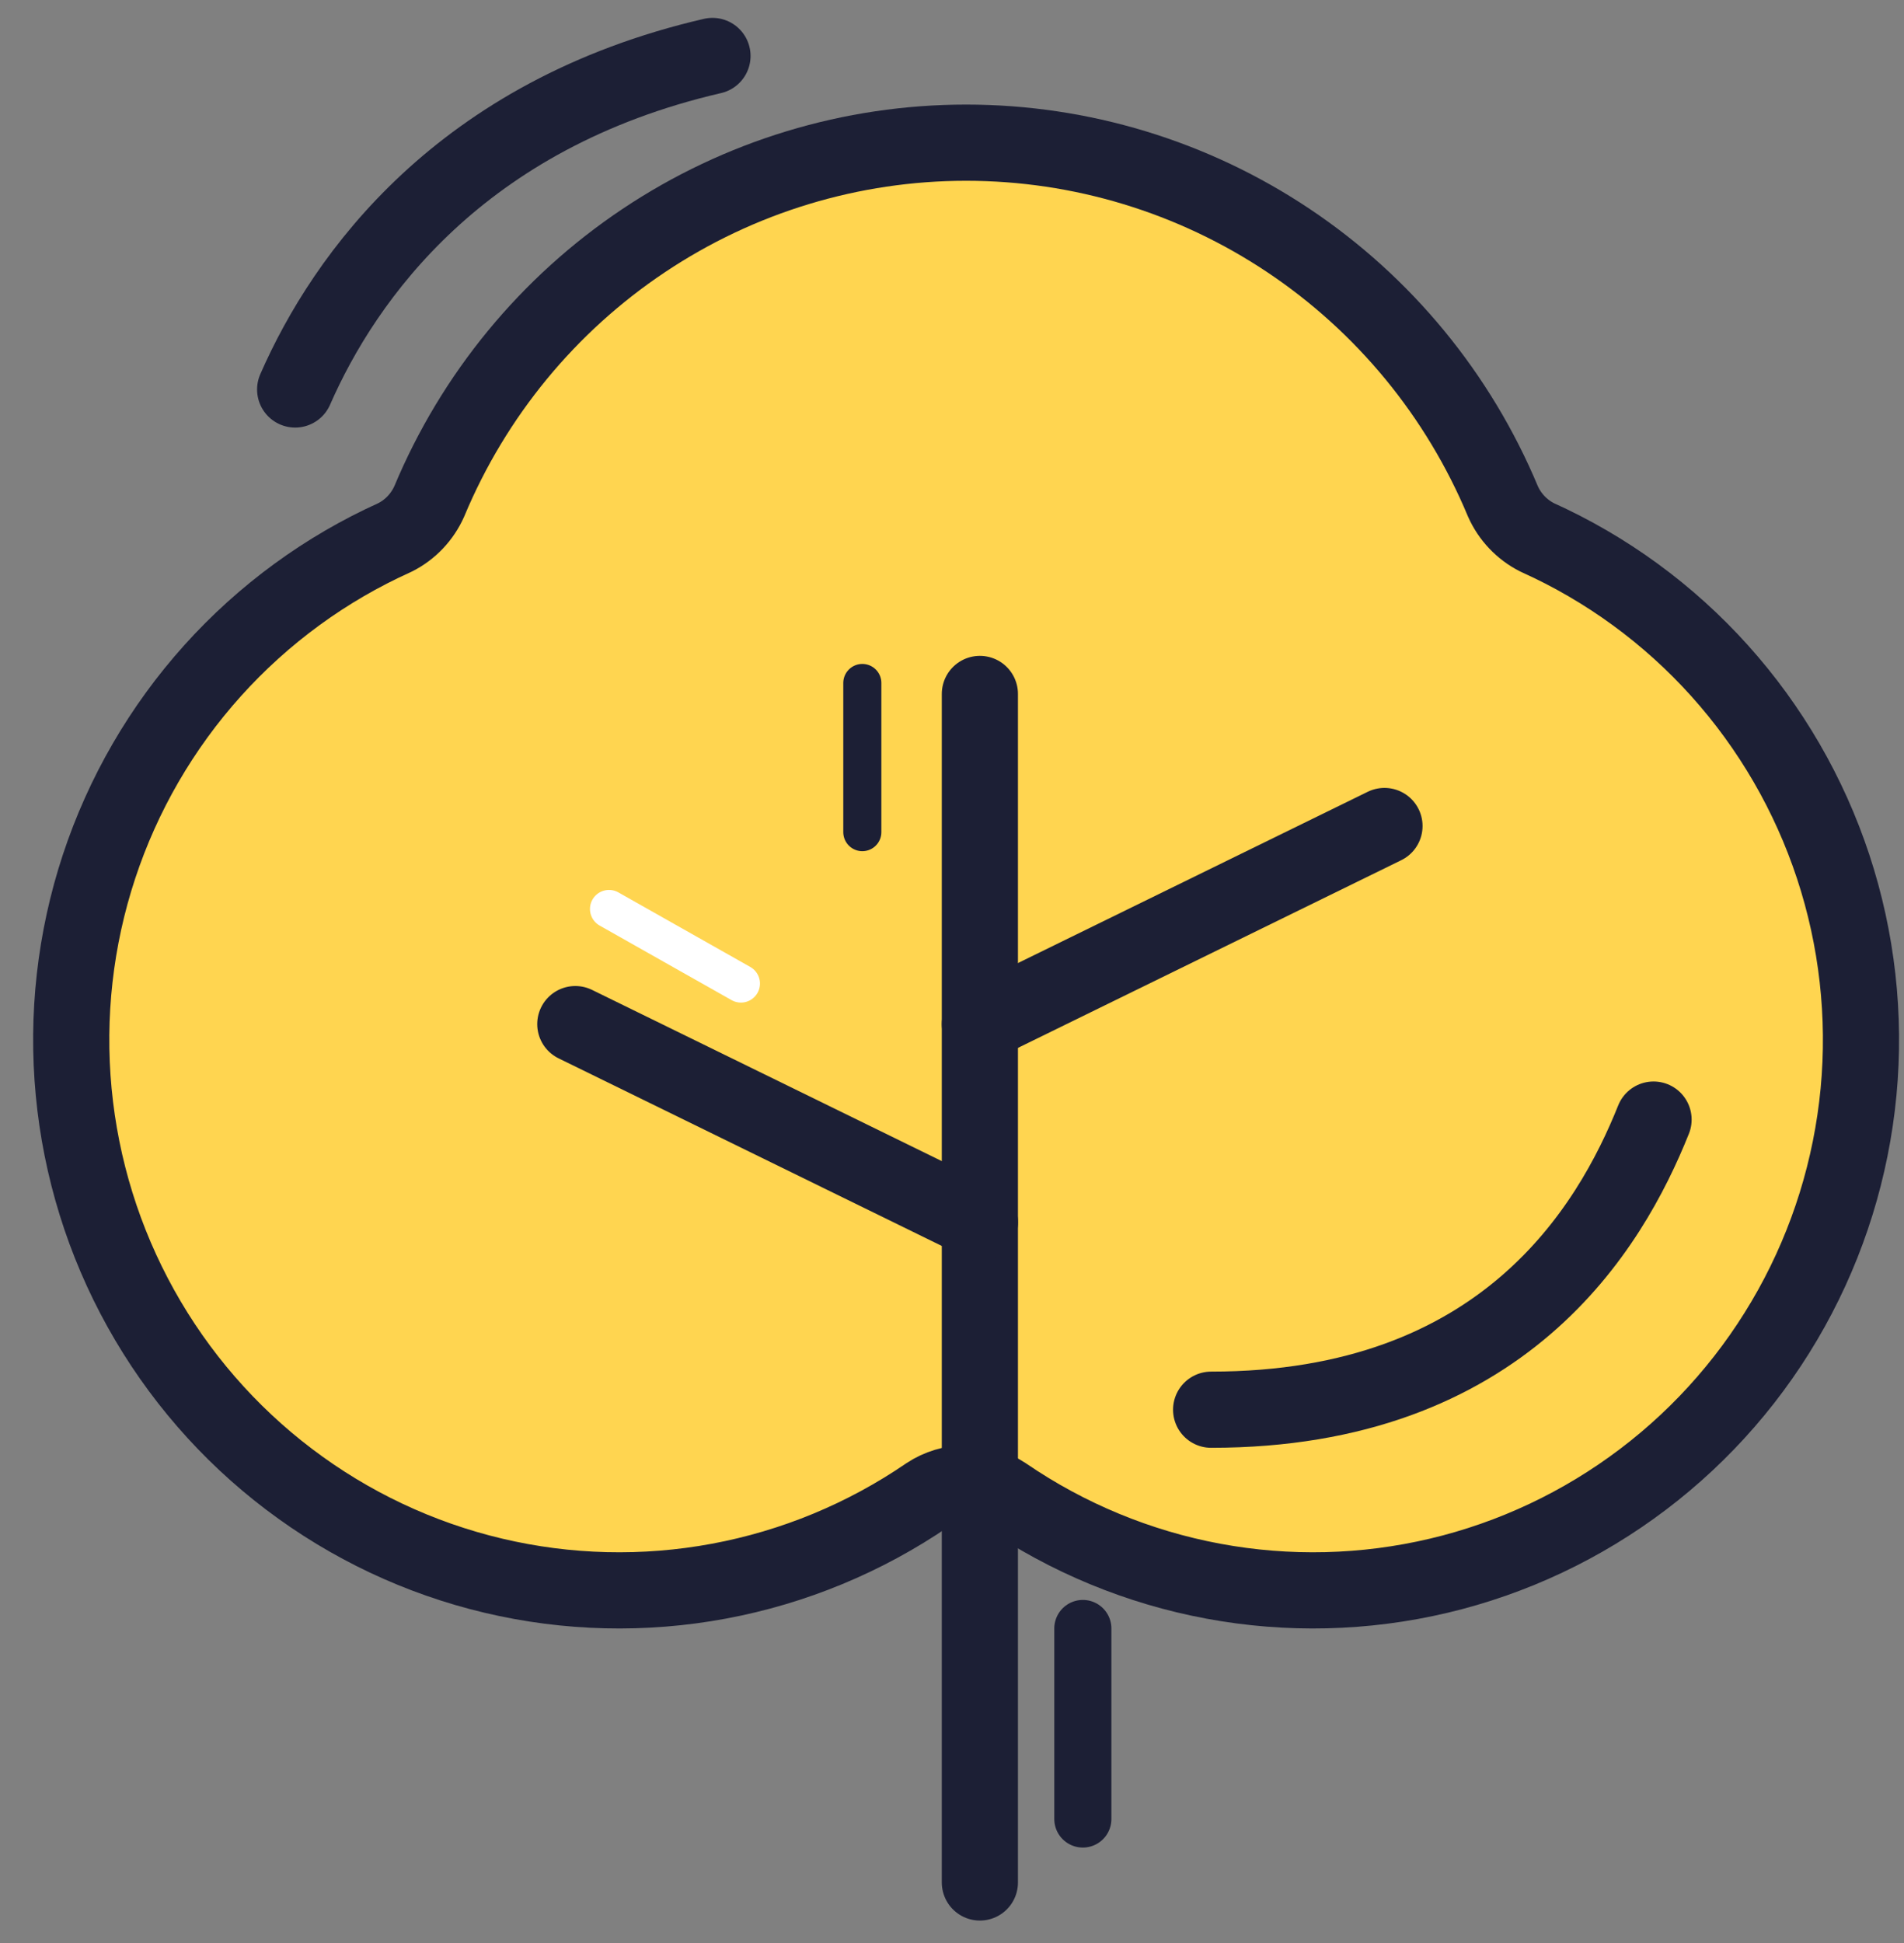 <svg width="50" height="51" viewBox="0 0 50 51" fill="none" xmlns="http://www.w3.org/2000/svg">
<rect x="0" y="0" width="50" height="51" fill="#808080" stroke="none"/>
<path d="M26.382 39.238C28.032 40.367 29.898 41.138 31.861 41.503C33.824 41.868 35.841 41.819 37.785 41.359C39.728 40.899 41.554 40.037 43.148 38.829C44.742 37.622 46.068 36.094 47.042 34.343C48.016 32.593 48.616 30.658 48.806 28.662C48.995 26.666 48.768 24.651 48.14 22.748C47.512 20.845 46.496 19.093 45.158 17.605C43.82 16.117 42.188 14.925 40.366 14.105C39.966 13.903 39.648 13.568 39.466 13.157C38.301 10.368 36.341 7.987 33.834 6.313C31.326 4.638 28.381 3.745 25.37 3.745C22.359 3.745 19.415 4.638 16.907 6.313C14.399 7.987 12.439 10.368 11.274 13.157C11.092 13.568 10.775 13.903 10.375 14.105C8.553 14.925 6.921 16.117 5.582 17.605C4.244 19.093 3.228 20.845 2.6 22.748C1.972 24.651 1.746 26.666 1.935 28.662C2.124 30.658 2.724 32.593 3.698 34.343C4.672 36.094 5.998 37.622 7.592 38.829C9.186 40.037 11.012 40.899 12.956 41.359C14.899 41.819 16.916 41.868 18.879 41.503C20.842 41.138 22.708 40.367 24.358 39.238C24.659 39.039 25.011 38.934 25.37 38.934C25.73 38.934 26.081 39.039 26.382 39.238Z" fill="#FFD550" stroke="#1C1F35" stroke-width="2" stroke-linecap="round" stroke-linejoin="round"/>
<path d="M43.423 29.387C42.282 32.236 39.479 37.002 31.805 37.002" stroke="#1C1F35" stroke-width="2" stroke-linecap="round" stroke-linejoin="round"/>
<path d="M7.751 10.223C9.053 7.249 12.093 2.999 18.71 1.469" stroke="#1C1F35" stroke-width="2" stroke-linecap="round" stroke-linejoin="round"/>
<path d="M25.732 49.411V18.215" stroke="#1C1F35" stroke-width="2" stroke-linecap="round" stroke-linejoin="round"/>
<path d="M25.733 32.08L15.108 26.881" stroke="#1C1F35" stroke-width="2" stroke-linecap="round" stroke-linejoin="round"/>
<path d="M15.993 23.859L19.457 25.816" stroke="white" stroke-linecap="round" stroke-linejoin="round"/>
<path d="M22.645 17.927L22.645 21.842" stroke="#1C1F35" stroke-linecap="round" stroke-linejoin="round"/>
<path d="M28.436 42.745L28.436 47.745" stroke="#1C1F35" stroke-width="1.5" stroke-linecap="round" stroke-linejoin="round"/>
<path d="M25.732 26.881L36.357 21.681" stroke="#1C1F35" stroke-width="2" stroke-linecap="round" stroke-linejoin="round"/>
</svg>

